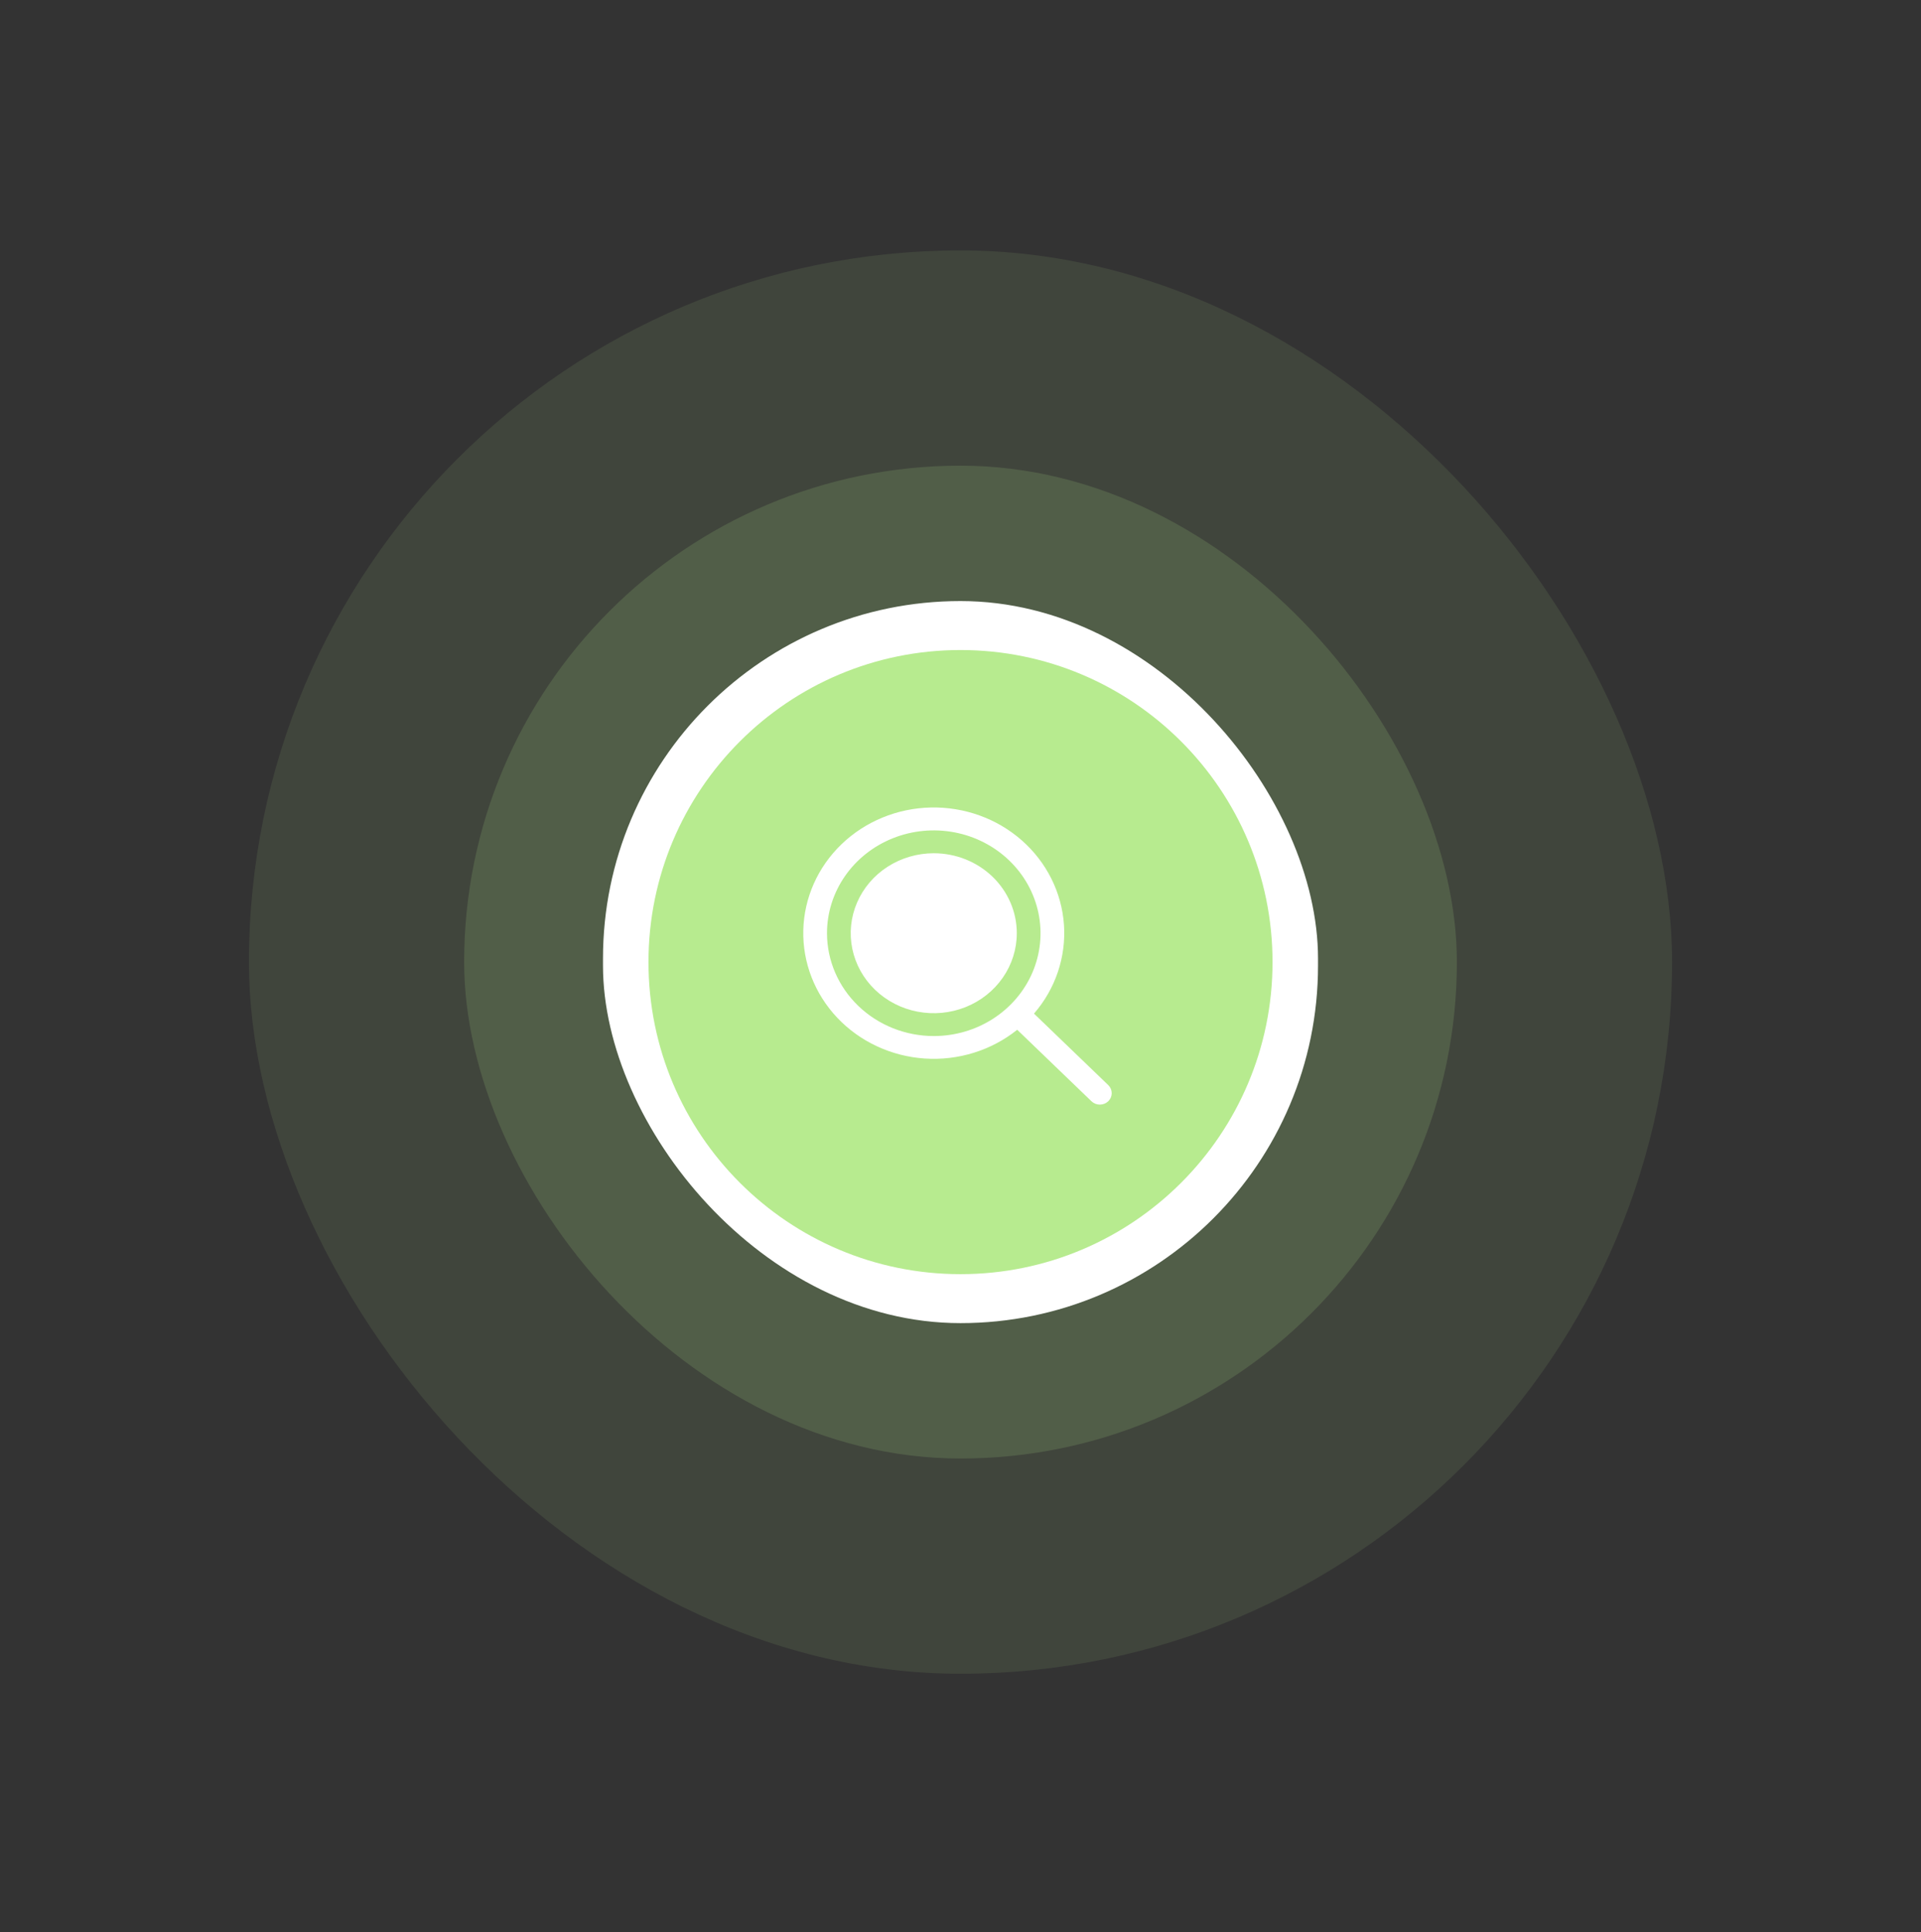 <svg xmlns="http://www.w3.org/2000/svg" width="176" height="177" viewBox="0 0 176 177" fill="none"><rect x="0" y="0" width="176" height="177" fill="#333333" stroke="none"/><rect x="22.808" y="22.942" width="130.385" height="130.385" rx="65.193" fill="#B7EB8F" fill-opacity="0.1"></rect><rect x="42.525" y="42.659" width="90.952" height="90.952" rx="45.476" fill="#B7EB8F" fill-opacity="0.15"></rect><rect x="55.245" y="55.062" width="65.511" height="66.147" rx="32.755" fill="white"></rect><path d="M116.588 88.134C116.588 103.923 103.791 116.722 88 116.722C72.212 116.722 59.413 103.923 59.413 88.134C59.413 72.347 72.212 59.548 88 59.548C103.79 59.548 116.588 72.347 116.588 88.134Z" fill="#B7EB8F"></path><path d="M93.158 85.491C93.158 86.94 92.712 88.356 91.876 89.561C91.04 90.766 89.852 91.705 88.462 92.26C87.071 92.814 85.542 92.959 84.066 92.676C82.59 92.394 81.234 91.696 80.17 90.671C79.106 89.647 78.382 88.341 78.088 86.92C77.794 85.499 77.945 84.026 78.521 82.687C79.097 81.348 80.072 80.204 81.323 79.399C82.574 78.594 84.045 78.164 85.55 78.164C87.568 78.164 89.503 78.936 90.93 80.31C92.357 81.684 93.158 83.548 93.158 85.491ZM101.536 100.884C101.435 100.981 101.315 101.059 101.183 101.111C101.051 101.164 100.909 101.191 100.767 101.191C100.624 101.191 100.482 101.164 100.35 101.111C100.218 101.059 100.099 100.981 99.998 100.884L93.196 94.334C90.831 96.228 87.799 97.172 84.729 96.969C81.66 96.765 78.79 95.43 76.716 93.241C74.643 91.052 73.526 88.178 73.597 85.216C73.669 82.254 74.923 79.432 77.1 77.338C79.276 75.244 82.207 74.039 85.283 73.973C88.359 73.907 91.343 74.985 93.615 76.983C95.886 78.982 97.27 81.746 97.478 84.702C97.687 87.658 96.704 90.578 94.734 92.854L101.536 99.403C101.637 99.5 101.717 99.616 101.772 99.743C101.826 99.87 101.854 100.006 101.854 100.144C101.854 100.281 101.826 100.417 101.772 100.544C101.717 100.672 101.637 100.787 101.536 100.884ZM85.55 94.91C87.485 94.91 89.376 94.358 90.985 93.323C92.593 92.288 93.847 90.817 94.588 89.096C95.328 87.374 95.522 85.48 95.144 83.653C94.767 81.826 93.835 80.147 92.467 78.83C91.099 77.513 89.356 76.615 87.459 76.252C85.561 75.888 83.594 76.075 81.807 76.788C80.019 77.501 78.492 78.708 77.417 80.257C76.342 81.806 75.768 83.628 75.768 85.491C75.771 87.988 76.802 90.382 78.636 92.148C80.47 93.914 82.957 94.908 85.55 94.91Z" fill="white"></path></svg>